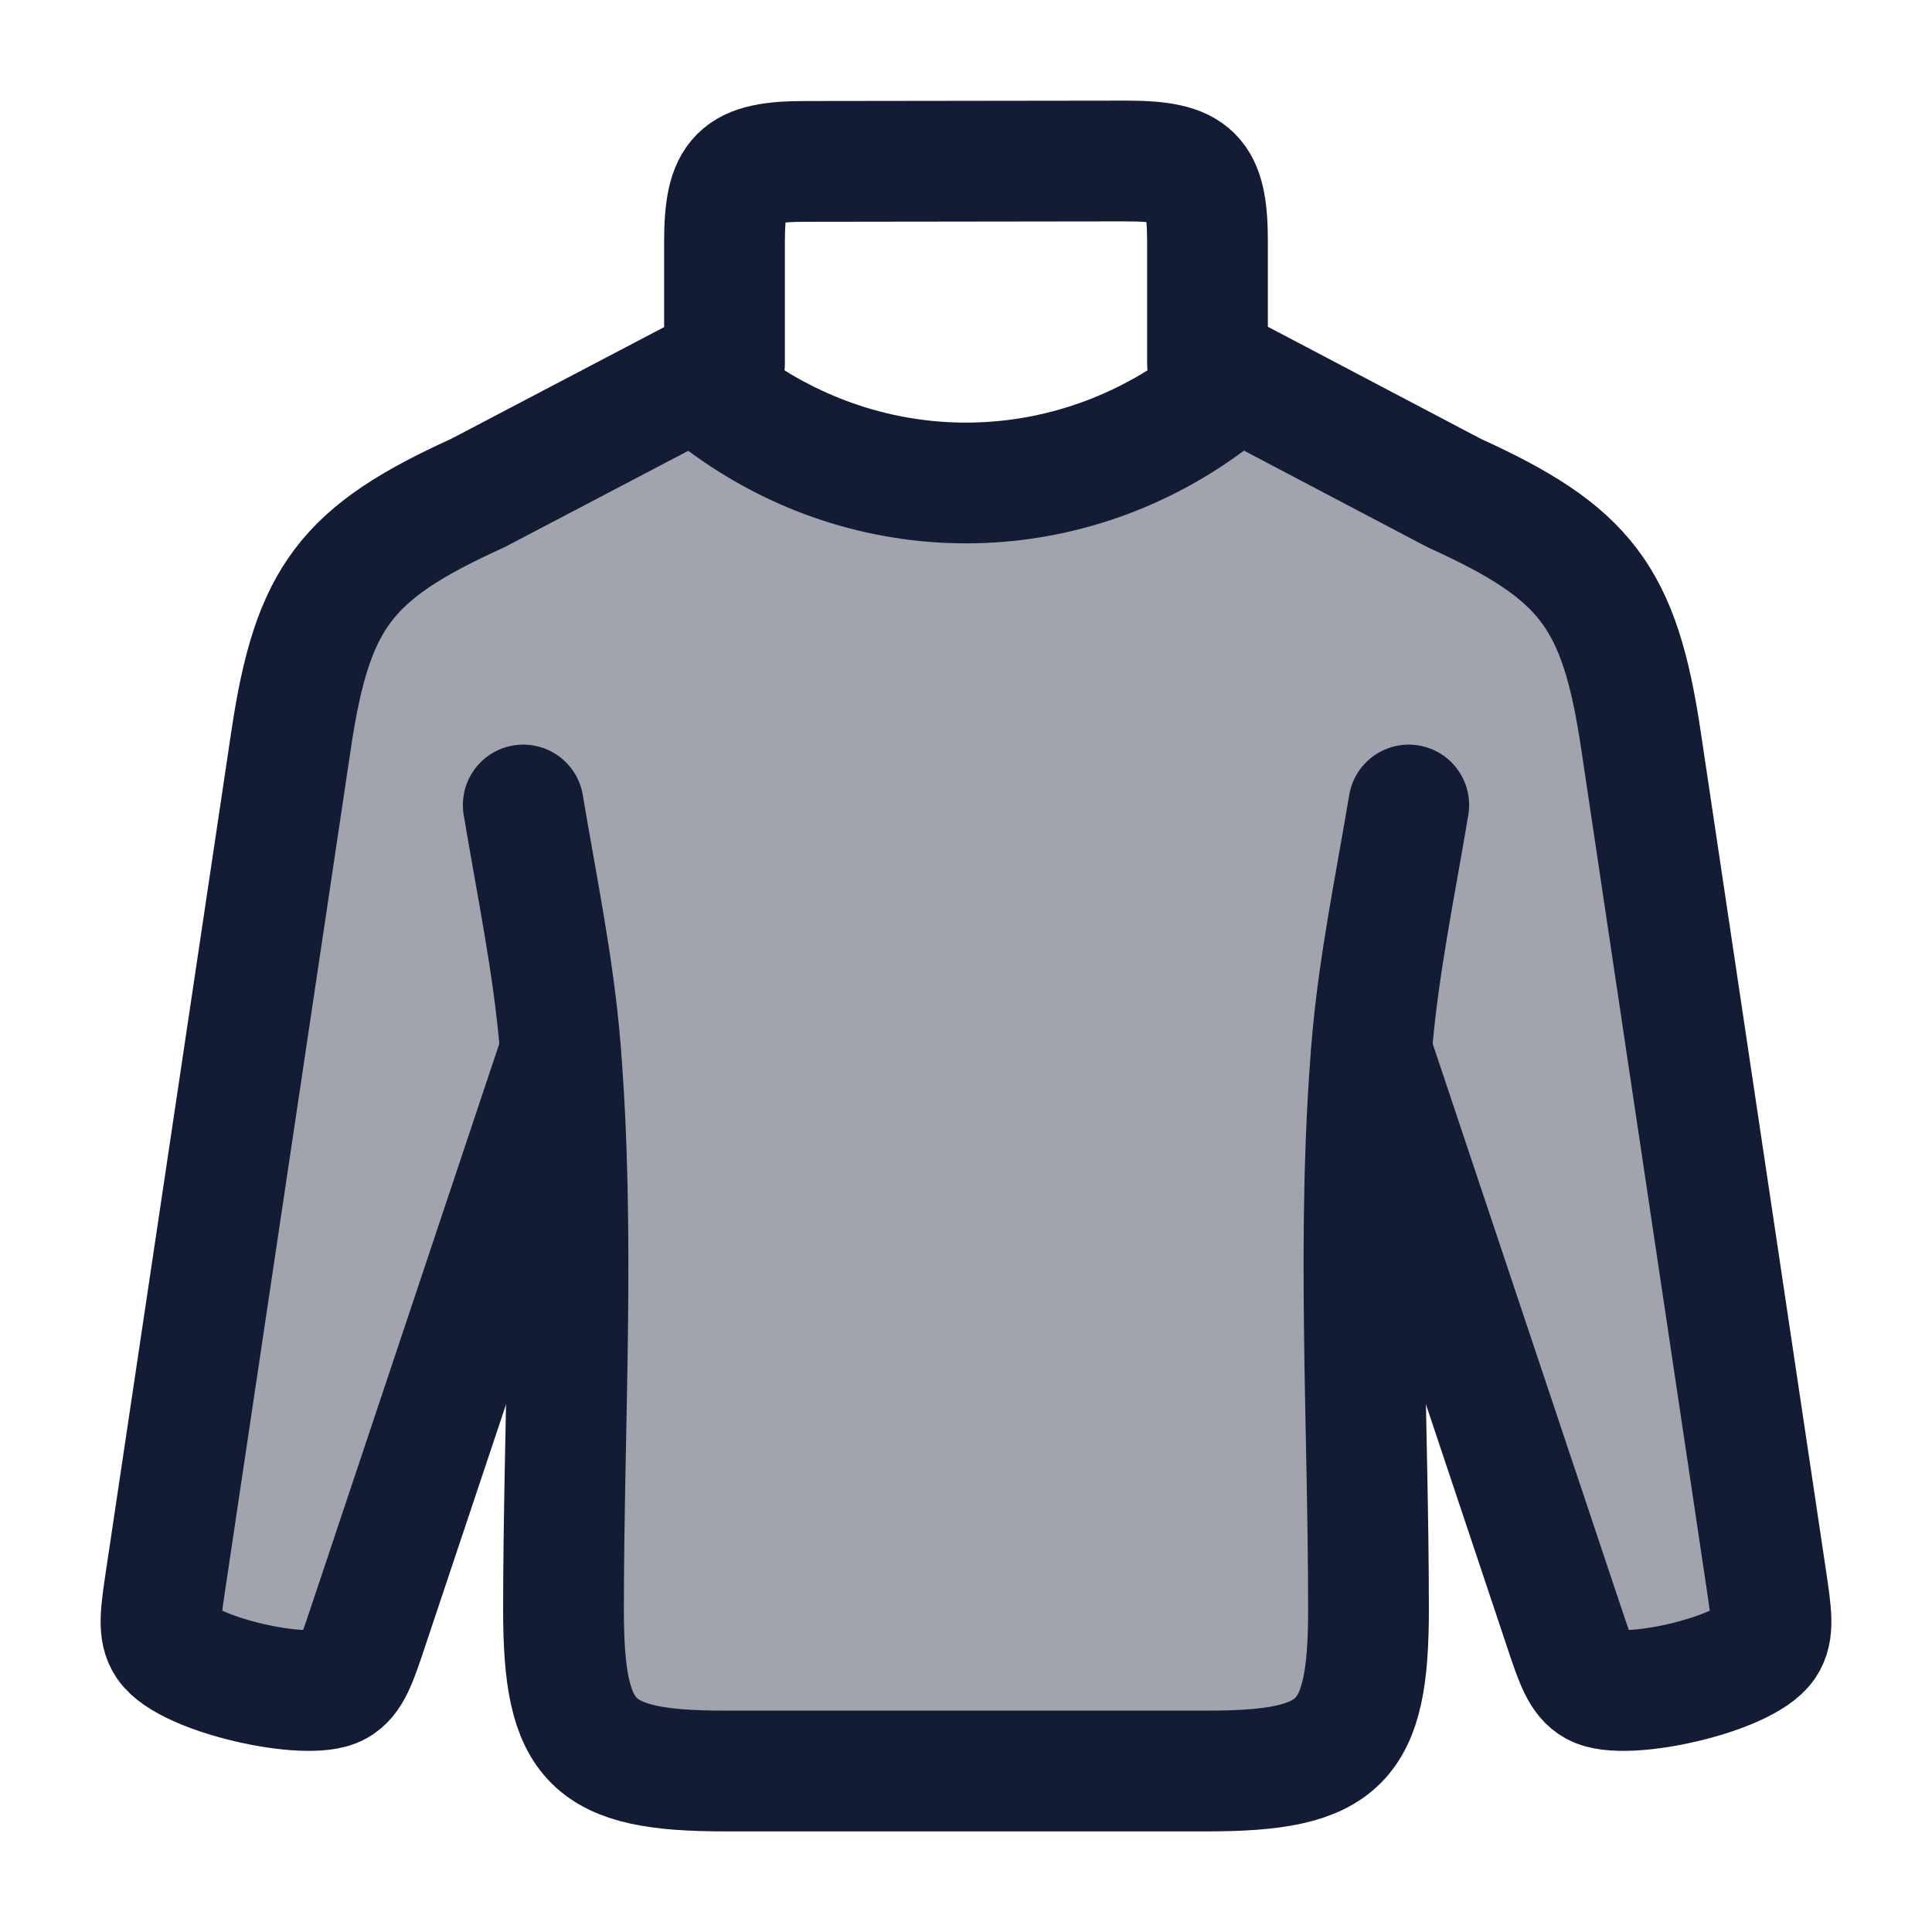 <svg width="24" height="24" viewBox="0 0 24 24" fill="none" xmlns="http://www.w3.org/2000/svg">
<path opacity="0.4" d="M5.935 6.128L9 4.521C9.833 5.523 12.2 6.925 15 4.516L18.065 6.128C19.701 6.87 20.119 7.42 20.384 9.196L21.941 19.621C22.005 20.052 22.038 20.267 21.929 20.428C21.671 20.812 20.176 21.143 19.813 20.943C19.641 20.849 19.571 20.64 19.432 20.223L17.038 13.062C16.884 14.209 16.669 17.503 17.038 21.503H6.962C7.116 19.543 7.331 15.11 6.962 13.062L4.568 20.223C4.429 20.64 4.359 20.849 4.187 20.943C3.824 21.143 2.329 20.812 2.071 20.428C1.962 20.267 1.995 20.052 2.059 19.621L3.616 9.196C3.881 7.42 4.299 6.87 5.935 6.128Z" fill="#141B34"/>
<path d="M6.962 13.059L4.568 20.22C4.429 20.637 4.359 20.845 4.187 20.94C3.824 21.14 2.329 20.808 2.071 20.425C1.962 20.264 1.995 20.048 2.059 19.618L3.616 9.192C3.881 7.417 4.299 6.867 5.935 6.125L9 4.517V3.01C9 2.178 9.175 2.005 10.008 2.005L13.992 2C14.825 2 15 2.173 15 3.005V4.512L18.065 6.125C19.701 6.867 20.119 7.417 20.384 9.192L21.941 19.618C22.005 20.048 22.038 20.264 21.929 20.425C21.671 20.808 20.176 21.14 19.813 20.94C19.641 20.845 19.571 20.637 19.432 20.22L17.038 13.059" stroke="#141B34" stroke-width="1.5" stroke-linecap="round" stroke-linejoin="round"/>
<path d="M6.5 10C6.666 10.997 6.876 11.996 6.959 13.003C7.15 15.315 7 17.683 7 20C7 21.655 7.345 22 9 22H15C16.655 22 17 21.655 17 20C17 17.683 16.849 15.315 17.041 13.003C17.124 11.996 17.334 10.997 17.5 10" stroke="#141B34" stroke-width="1.5" stroke-linecap="round" stroke-linejoin="round"/>
<path d="M9 5C10.8 6.333 13.2 6.333 15 5" stroke="#141B34" stroke-width="1.5" stroke-linecap="round" stroke-linejoin="round"/>
</svg>
